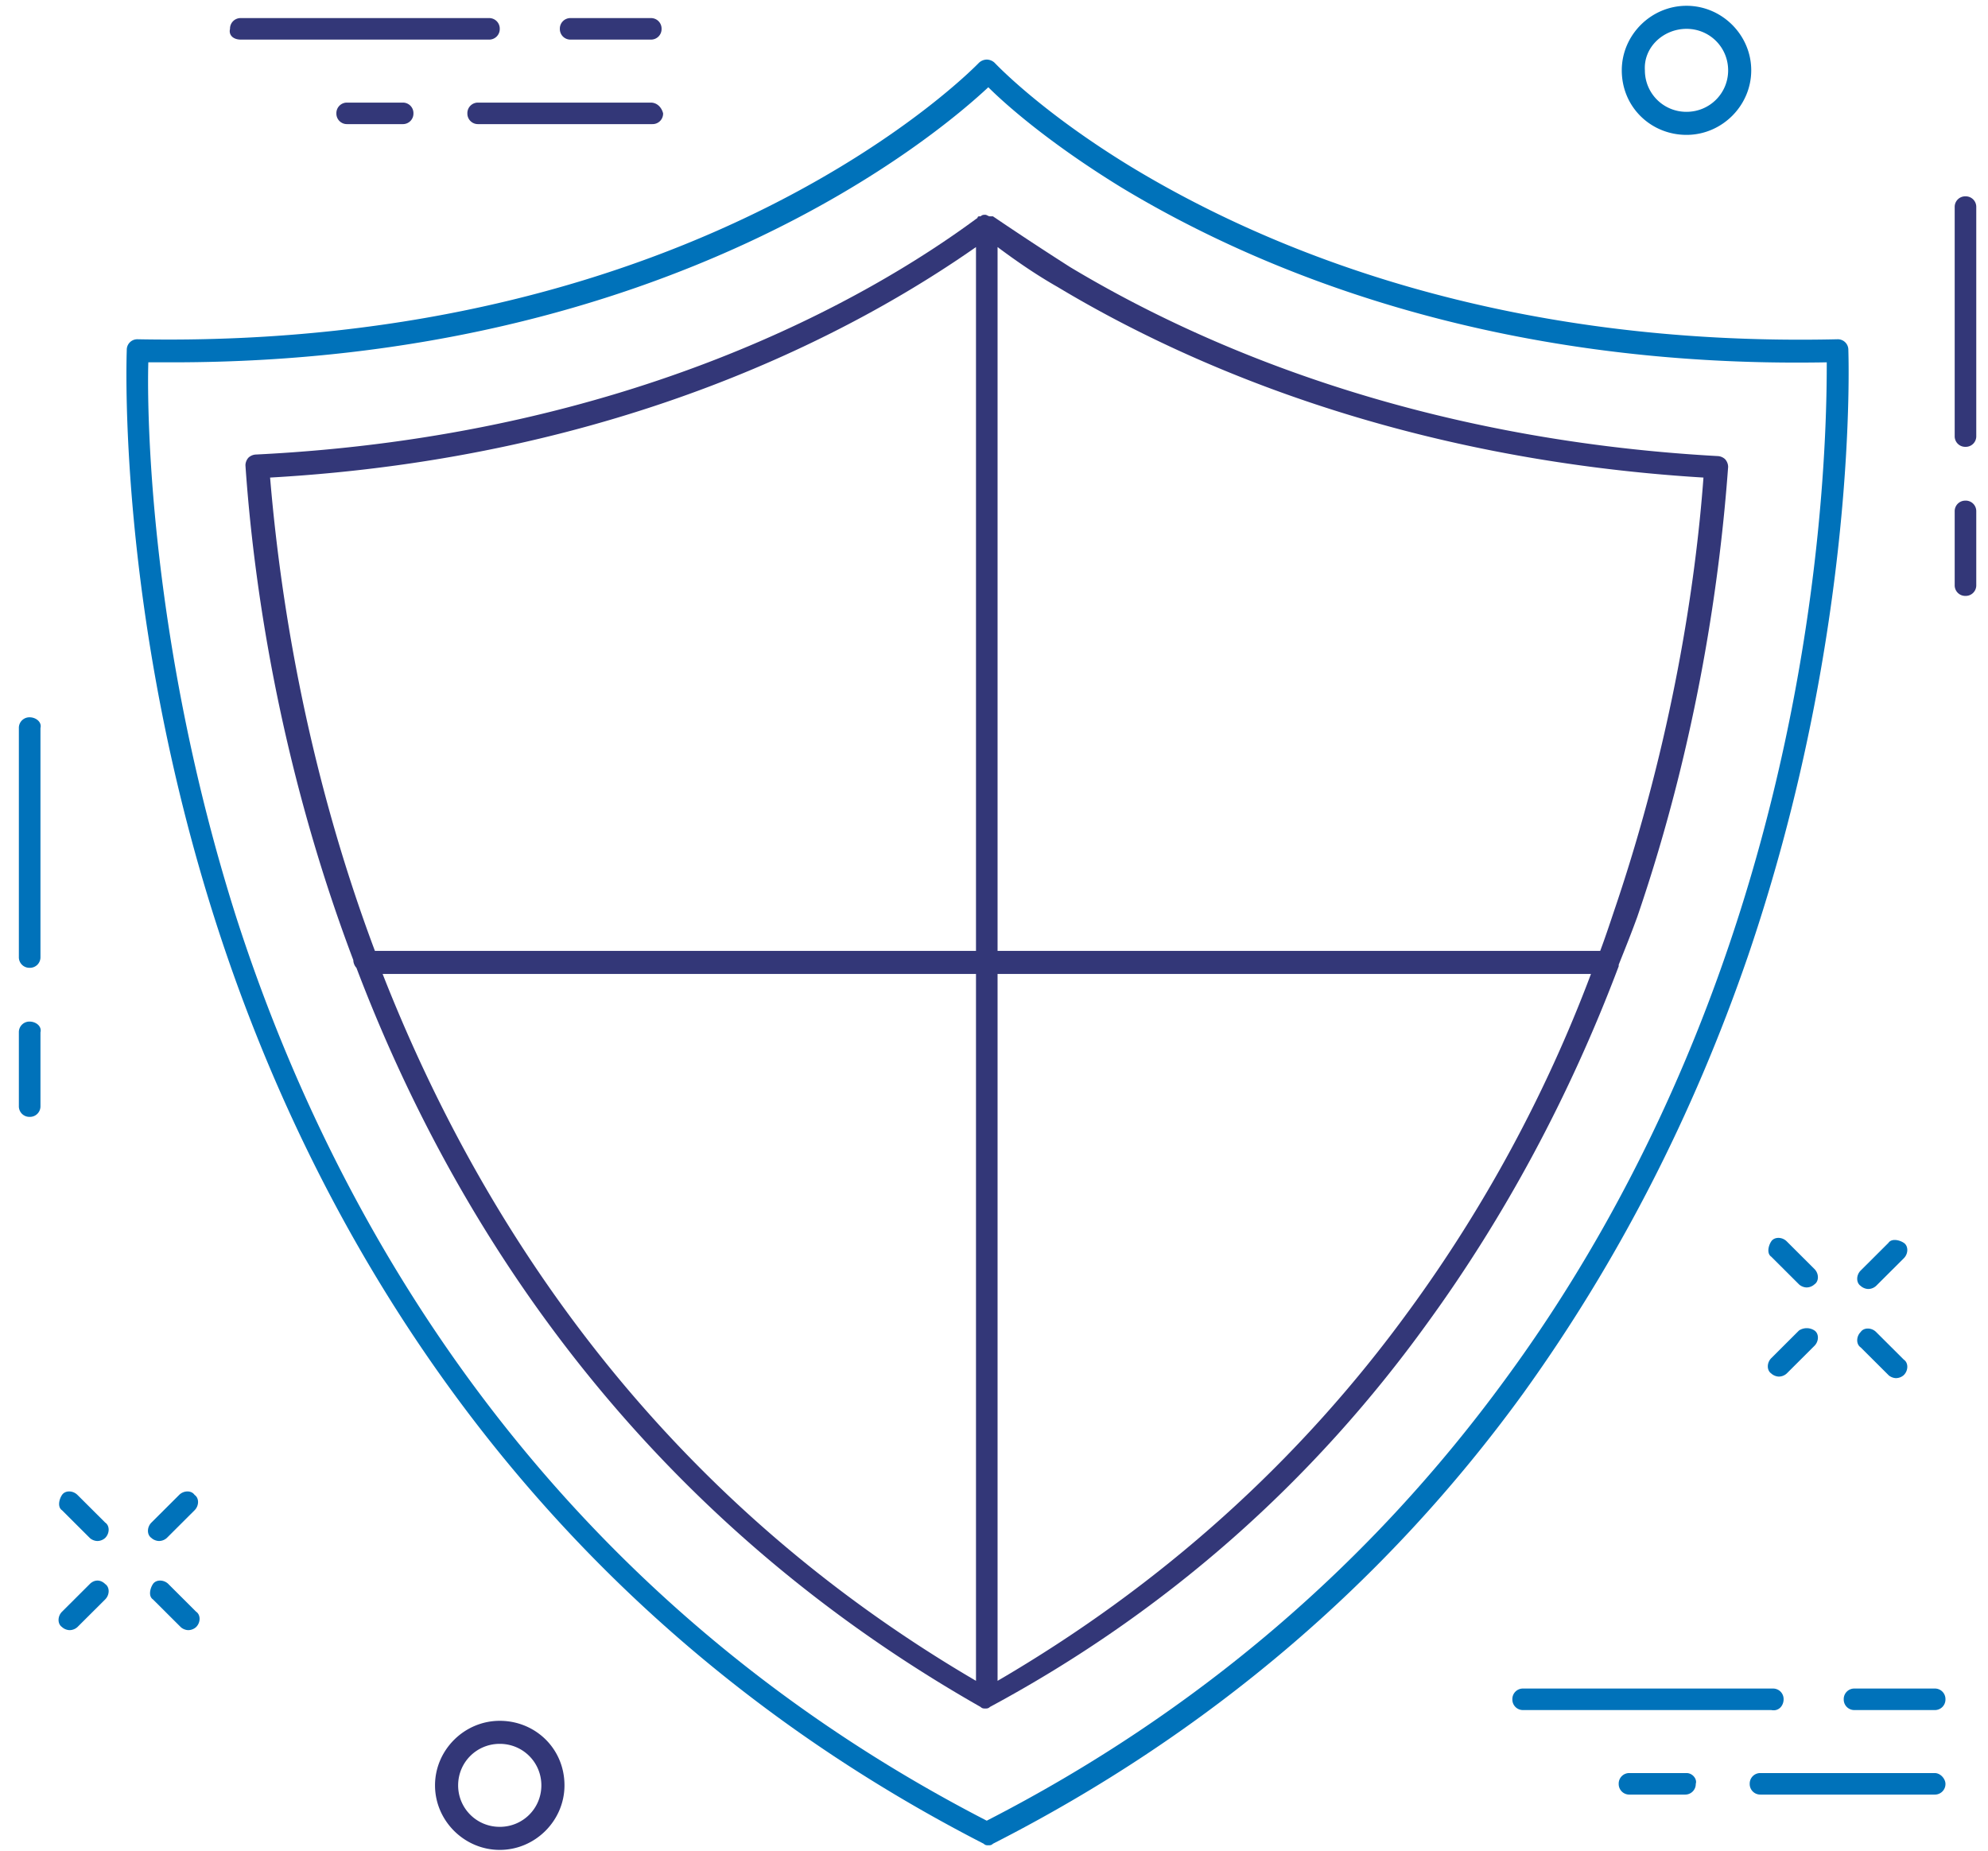 <svg width="102" height="95" viewBox="0 0 102 95" xmlns="http://www.w3.org/2000/svg" preserveAspectRatio="xMidYMid meet"><g fill-rule="nonzero" fill="none"><path d="M89.695 49.03c5.693-16.717 5.14-30.911 5.14-31.069a.54.54 0 00-.554-.552c-17.239.394-29.18-4.574-36.218-8.832-4.665-2.839-6.959-5.283-7.038-5.362a.605.605 0 00-.395-.158.605.605 0 00-.396.158c-.158.158-14.155 14.746-43.177 14.194a.54.54 0 00-.553.552c0 .158-.554 13.406 4.586 29.414C15.835 62.12 26.51 82.309 50.472 94.61c.079.08.158.08.237.08.079 0 .158 0 .237-.08 10.992-5.599 20.165-13.405 27.203-23.105 4.824-6.703 8.699-14.194 11.546-22.474zM50.63 93.428C27.223 81.362 16.784 61.57 12.119 47.06 7.69 33.102 7.532 21.273 7.61 18.592h1.265c25.543 0 39.302-11.75 41.833-14.115.87.867 3.084 2.838 6.8 5.125 7.039 4.259 19.059 9.305 36.219 8.99 0 2.76-.08 15.456-5.061 30.045-2.768 8.122-6.643 15.613-11.388 22.08-6.959 9.541-15.894 17.19-26.65 22.71z" fill="#0072BA"/><path d="M84.001 47.06c3.163-9.227 4.27-17.665 4.666-23.106a.601.601 0 00-.159-.394.605.605 0 00-.395-.158c-15.578-.867-26.65-5.756-33.213-9.7a171.778 171.778 0 01-3.954-2.601h-.079-.079c-.08 0-.158-.08-.237-.08-.08 0-.158 0-.237.08h-.08s-.079 0-.079.078C44.62 15.28 32.284 22.377 13.147 23.323a.605.605 0 00-.396.158.601.601 0 00-.158.394c.395 5.757 1.66 15.141 5.535 25.392 0 .158.08.316.159.395 5.06 13.327 14.55 27.994 32.027 37.93.079.079.158.079.237.079.079 0 .158 0 .237-.079C59.882 82.702 67.394 76 73.246 67.878c3.954-5.441 7.276-11.592 9.806-18.295v-.079c.316-.789.633-1.577.949-2.445zm3.4-22.554c-.395 5.363-1.581 13.406-4.586 22.238-.237.71-.475 1.42-.712 2.05h-30.92V12.678c.95.71 1.977 1.42 3.084 2.05 6.564 3.943 17.635 8.832 33.134 9.778zM50.076 12.678v36.116h-30.84c-3.638-9.7-4.903-18.61-5.378-24.288 18.11-1.025 30.13-7.57 36.218-11.828zm-30.445 37.3h30.445V86.25c-16.448-9.62-25.463-23.578-30.445-36.274zm52.666 17.269c-5.614 7.728-12.731 14.115-21.114 19.004V49.977H81.63a72.598 72.598 0 01-9.332 17.27z" fill="#333778"/><path d="M1.522 36.808a.54.54 0 00-.554.552v11.75a.54.54 0 00.554.552.54.54 0 00.554-.552V37.36c.079-.315-.238-.552-.554-.552zM1.522 52.422a.54.54 0 00-.554.552v3.785a.54.54 0 00.554.552.54.54 0 00.554-.552v-3.785c.079-.316-.238-.552-.554-.552z" fill="#0072BA"/><path d="M100.845 10.075a.54.54 0 00-.554.552v11.75a.54.54 0 00.554.552.54.54 0 00.553-.552v-11.75a.54.54 0 00-.553-.552zM100.845 25.69a.54.54 0 00-.554.551v3.785a.54.54 0 00.554.552.54.54 0 00.553-.552v-3.785a.54.54 0 00-.553-.552z" fill="#333778"/><path d="M93.095 65.118l-1.423-1.42c-.238-.236-.633-.236-.791 0-.158.237-.237.631 0 .789l1.423 1.42c.08.078.238.157.396.157a.605.605 0 00.395-.158c.237-.157.237-.552 0-.788zM96.89 70.559c.08.079.238.158.396.158a.605.605 0 00.396-.158c.237-.237.237-.631 0-.789l-1.424-1.42c-.237-.236-.632-.236-.79 0-.238.237-.238.632 0 .79l1.423 1.419zM92.304 68.272l-1.423 1.42c-.237.236-.237.63 0 .788.079.079.237.158.395.158a.605.605 0 00.396-.158l1.423-1.42c.237-.236.237-.63 0-.788a.72.72 0 00-.79 0zM95.863 66.143a.605.605 0 00.395-.158l1.424-1.42c.237-.236.237-.63 0-.788-.238-.158-.633-.236-.791 0l-1.424 1.42c-.237.236-.237.63 0 .788.08.079.238.158.396.158zM3.973 76.71c-.237-.237-.632-.237-.79 0-.159.236-.238.63 0 .788l1.423 1.42c.08.079.237.157.395.157a.605.605 0 00.396-.157c.237-.237.237-.631 0-.789l-1.424-1.42zM8.64 81.283c-.238-.236-.634-.236-.792 0-.158.237-.237.631 0 .789l1.424 1.42c.079.078.237.157.395.157a.605.605 0 00.395-.158c.238-.236.238-.63 0-.788l-1.423-1.42zM4.606 81.283l-1.423 1.42c-.238.236-.238.63 0 .788.079.08.237.158.395.158a.605.605 0 00.395-.158l1.424-1.419c.237-.237.237-.63 0-.789-.237-.236-.554-.236-.791 0zM9.193 76.71l-1.424 1.42c-.237.236-.237.63 0 .788.08.079.237.157.396.157a.605.605 0 00.395-.157l1.423-1.42c.238-.236.238-.63 0-.788-.158-.237-.553-.237-.79 0z" fill="#0072BA"/><path d="M25.641 88.302c-1.819 0-3.321 1.498-3.321 3.312 0 1.813 1.502 3.312 3.321 3.312 1.819 0 3.321-1.499 3.321-3.312 0-1.893-1.502-3.312-3.321-3.312zm0 5.44a2.123 2.123 0 01-2.135-2.128c0-1.183.949-2.13 2.135-2.13s2.135.947 2.135 2.13c0 1.183-.949 2.129-2.135 2.129z" fill="#333778"/><path d="M86.532 6.921c1.818 0 3.32-1.498 3.32-3.312 0-1.814-1.502-3.312-3.32-3.312-1.82 0-3.322 1.498-3.322 3.312 0 1.893 1.503 3.312 3.322 3.312zm0-5.441c1.186 0 2.135.946 2.135 2.13 0 1.182-.95 2.128-2.135 2.128a2.123 2.123 0 01-2.136-2.129c-.079-1.183.95-2.129 2.136-2.129z" fill="#0072BA"/><path d="M12.356 2.032h12.731a.54.54 0 00.554-.552.54.54 0 00-.554-.552H12.356a.54.54 0 00-.554.552c-.079.315.158.552.554.552zM29.279 2.032h4.112a.54.54 0 00.553-.552.54.54 0 00-.553-.552h-4.112a.54.54 0 00-.554.552.54.54 0 00.554.552zM33.39 5.265h-8.856a.54.54 0 00-.554.552.54.54 0 00.554.552h8.936a.54.54 0 00.553-.552c-.079-.315-.316-.552-.632-.552zM17.812 5.265a.54.54 0 00-.553.552.54.54 0 00.553.552h2.847a.54.54 0 00.554-.552.54.54 0 00-.554-.552h-2.847z" fill="#333778"/><path d="M91.513 87.198a.54.54 0 00-.553-.552H78.15a.54.54 0 00-.554.552.54.54 0 00.553.552h12.732c.395.079.632-.237.632-.552zM99.263 86.646h-4.112a.54.54 0 00-.553.552.54.54 0 00.553.552h4.112a.54.54 0 00.554-.552.54.54 0 00-.554-.552zM99.263 90.983h-8.936a.54.54 0 00-.553.552.54.54 0 00.553.552h8.936a.54.54 0 00.554-.552c0-.237-.237-.552-.554-.552zM86.532 90.983h-2.926a.54.54 0 00-.554.552.54.54 0 00.554.552h2.846a.54.54 0 00.554-.552c.08-.237-.158-.552-.474-.552z" fill="#0072BA"/></g></svg>